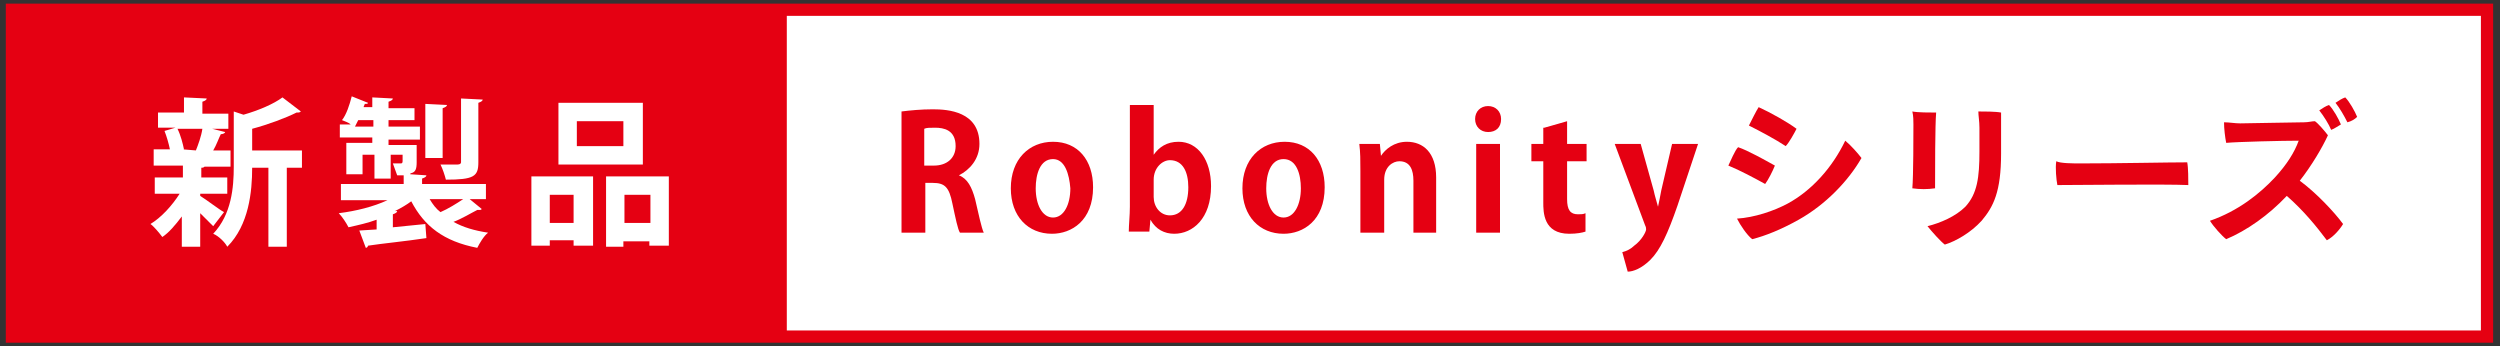 <?xml version="1.0" encoding="utf-8"?>
<!-- Generator: Adobe Illustrator 24.3.0, SVG Export Plug-In . SVG Version: 6.00 Build 0)  -->
<svg version="1.1" id="レイヤー_1" xmlns="http://www.w3.org/2000/svg" xmlns:xlink="http://www.w3.org/1999/xlink" x="0px"
	 y="0px" width="231px" height="32px" viewBox="0 0 231 32" style="enable-background:new 0 0 231 32;" xml:space="preserve">
<rect x="0" y="0" width="231" height="32" fill="#333333" stroke="none"/>
<style type="text/css">
	.st0{fill:#FFFFFF;stroke:#E50012;stroke-width:1.13;stroke-miterlimit:10;}
	.st1{fill:#E50012;}
	.st2{fill:#FFFFFF;}
</style>
<g>
	<rect x="1.1" y="0.9" class="st0" width="228.7" height="30.2"/>
	<rect x="1.1" y="0.9" class="st1" width="71.6" height="30.2"/>
	<path class="st2" d="M18.5,17.9v0.2c0.5,0.3,1.8,1.3,2.2,1.5l-1,1.3c-0.3-0.3-0.7-0.7-1.2-1.2v3.1h-1.7V20
		c-0.6,0.8-1.2,1.5-1.8,1.9c-0.3-0.4-0.8-1-1.1-1.2c1-0.6,2-1.7,2.7-2.8h-2.3v-1.5h2.6v-1.1h-2.7v-1.5h1.5c-0.1-0.5-0.3-1.2-0.5-1.7
		l1-0.3h-1.6v-1.4h2.4V9l2.1,0.1c0,0.1-0.1,0.2-0.4,0.3v1.1h2.4v1.4h-1.5l1.2,0.3c0,0.1-0.2,0.2-0.4,0.2c-0.2,0.4-0.4,1-0.7,1.5h1.6
		v1.5h-2.4c-0.1,0.1-0.2,0.1-0.3,0.1v0.9H21v1.5H18.5z M18.1,13.9c0.2-0.5,0.5-1.3,0.6-2h-2.3c0.3,0.6,0.5,1.4,0.6,1.9l-0.1,0
		L18.1,13.9L18.1,13.9z M27.9,13.9v1.6h-1.4v7.3h-1.7v-7.3h-1.5c0,2.2-0.3,5.3-2.3,7.3c-0.2-0.4-0.8-1-1.3-1.2
		c1.7-1.8,1.9-4.3,1.9-6.2v-5.1l0.9,0.3c1.4-0.4,2.8-1,3.6-1.6l1.7,1.3c-0.1,0.1-0.2,0.1-0.4,0.1c-1,0.5-2.6,1.1-4.1,1.5v2H27.9z"/>
	<path class="st2" d="M43.4,18.4l1.1,0.9c0,0.1-0.1,0.1-0.3,0.1c0,0-0.1,0-0.1,0c-0.6,0.3-1.4,0.8-2.2,1.1c0.9,0.5,1.9,0.8,3.2,1
		c-0.4,0.3-0.8,1-1,1.4c-3.1-0.6-4.9-2-6.1-4.3c-0.4,0.3-0.9,0.6-1.5,0.9l0.2,0c0,0.1-0.1,0.2-0.4,0.3v1.2c1-0.1,2-0.2,3-0.3
		l0.1,1.3c-2,0.3-4.1,0.5-5.4,0.7c0,0.1-0.1,0.2-0.2,0.2l-0.6-1.6l1.6-0.1v-0.9c-0.8,0.3-1.7,0.5-2.6,0.7c-0.2-0.4-0.6-1-0.9-1.3
		c1.6-0.2,3.2-0.6,4.5-1.2h-4.3V17h5.8v-0.8c-0.2,0-0.4,0-0.6,0c-0.1-0.3-0.3-0.8-0.4-1.1c0.3,0,0.6,0,0.7,0c0.1,0,0.2,0,0.2-0.2
		v-0.6h-1.1v2.2h-1.5v-2.2h-1.1v1.8H32v-2.9h2.4v-0.5h-3v-1.2h1c-0.2-0.2-0.6-0.3-0.8-0.4c0.4-0.5,0.7-1.4,0.9-2.2L34,9.5
		c0,0.1-0.1,0.1-0.3,0.1c0,0.1-0.1,0.2-0.1,0.3h0.8V9l1.9,0.1c0,0.1-0.1,0.2-0.4,0.3v0.6h2.4v1.1h-2.4v0.6h2.9v1.2h-2.9v0.5h2.6V15
		c0,0.6-0.1,0.9-0.5,1c0,0-0.1,0-0.1,0.1l1.5,0.1c0,0.1-0.1,0.2-0.4,0.3V17h5.9v1.4H43.4z M33.1,11.1c-0.1,0.2-0.2,0.4-0.3,0.6h1.7
		v-0.6H33.1z M41.3,9.7c0,0.1-0.1,0.2-0.4,0.3v4.6h-1.6v-5L41.3,9.7z M39.7,18.4c0.3,0.5,0.6,0.9,1,1.2c0.7-0.3,1.5-0.8,2.1-1.2
		H39.7z M44.6,9.2c0,0.1-0.1,0.2-0.4,0.3V15c0,1.3-0.4,1.6-3,1.6c-0.1-0.4-0.3-1-0.5-1.4c0.7,0,1.4,0,1.6,0c0.2,0,0.3-0.1,0.3-0.2
		V9.1L44.6,9.2z"/>
	<path class="st2" d="M49.1,22.8v-6.5h5.7v6.4H53v-0.5h-2.2v0.5H49.1z M53,18h-2.2v2.6H53V18z M59.4,9.5v5.7h-7.8V9.5H59.4z
		 M57.6,13.5v-2.3h-4.3v2.3H57.6z M56,16.3h5.8v6.4h-1.8v-0.4h-2.4v0.5H56V16.3z M57.7,20.6h2.4V18h-2.4V20.6z"/>
	<path class="st1" d="M88.6,16.2c0.8,0.3,1.2,1.1,1.5,2.2c0.3,1.3,0.6,2.7,0.8,3.1h-2.2c-0.2-0.3-0.4-1.3-0.7-2.7
		c-0.3-1.5-0.7-1.9-1.8-1.9h-0.7v4.6h-2.2V10.3c0.8-0.1,1.8-0.2,2.9-0.2c1.4,0,4.3,0.2,4.3,3.2C90.5,14.7,89.6,15.7,88.6,16.2
		L88.6,16.2z M86.3,15.3c1.2,0,2-0.7,2-1.8c0-1.5-1.1-1.7-1.9-1.7c-0.5,0-0.8,0-1,0.1v3.4H86.3z"/>
	<path class="st1" d="M101,17.3c0,3.1-2,4.3-3.8,4.3c-2.2,0-3.8-1.6-3.8-4.2c0-2.7,1.7-4.3,3.9-4.3C99.6,13.1,101,14.8,101,17.3z
		 M97.3,14.7c-1.2,0-1.6,1.4-1.6,2.7c0,1.5,0.6,2.7,1.6,2.7c1,0,1.6-1.2,1.6-2.7C98.8,16.1,98.4,14.7,97.3,14.7z"/>
	<path class="st1" d="M106.6,14.3c0.5-0.7,1.2-1.2,2.3-1.2c1.8,0,3,1.7,3,4.1c0,3-1.7,4.4-3.4,4.4c-0.9,0-1.7-0.4-2.2-1.3h0
		l-0.1,1.1h-1.9c0-0.6,0.1-1.5,0.1-2.3V9.7h2.2L106.6,14.3L106.6,14.3z M106.6,18.2c0,0.9,0.6,1.7,1.5,1.7c1.1,0,1.7-1,1.7-2.6
		c0-1.4-0.5-2.5-1.7-2.5c-0.7,0-1.5,0.7-1.5,1.8V18.2z"/>
	<path class="st1" d="M122.4,17.3c0,3.1-2,4.3-3.8,4.3c-2.2,0-3.8-1.6-3.8-4.2c0-2.7,1.7-4.3,3.9-4.3
		C121,13.1,122.4,14.8,122.4,17.3z M118.6,14.7c-1.2,0-1.6,1.4-1.6,2.7c0,1.5,0.6,2.7,1.6,2.7c1,0,1.6-1.2,1.6-2.7
		C120.2,16.1,119.8,14.7,118.6,14.7z"/>
	<path class="st1" d="M132.8,21.5h-2.2v-4.8c0-1-0.3-1.8-1.3-1.8c-0.6,0-1.4,0.5-1.4,1.7v4.9h-2.2v-5.7c0-1,0-1.7-0.1-2.5h1.9
		l0.1,1.1h0c0.4-0.6,1.2-1.3,2.4-1.3c1.5,0,2.7,1,2.7,3.3V21.5z"/>
	<path class="st1" d="M137.5,12.2c-0.7,0-1.2-0.5-1.2-1.2c0-0.7,0.5-1.2,1.2-1.2c0.7,0,1.2,0.5,1.2,1.2
		C138.7,11.8,138.2,12.2,137.5,12.2z M138.6,21.5h-2.2v-8.2h2.2V21.5z"/>
	<path class="st1" d="M142.7,11.8l2.1-0.6v2.1h1.8v1.6h-1.8v3.5c0,1,0.3,1.4,1,1.4c0.3,0,0.5,0,0.7-0.1l0,1.7
		c-0.3,0.1-0.8,0.2-1.5,0.2c-2.4,0-2.4-2-2.4-2.9v-3.8h-1.1v-1.6h1.1V11.8z"/>
	<path class="st1" d="M156.9,13.3L155,19c-0.9,2.6-1.6,4.1-2.5,5c-0.8,0.8-1.6,1.1-2.1,1.1l-0.5-1.8c0.4-0.1,0.8-0.3,1.1-0.6
		c0.7-0.5,1.1-1.3,1.1-1.5c0-0.1,0-0.2-0.1-0.4l-2.8-7.5h2.4l1.2,4.3c0.1,0.5,0.3,1.1,0.4,1.5h0c0.1-0.4,0.2-1,0.3-1.5l1-4.3H156.9z
		"/>
	<path class="st1" d="M164,15.3c-0.2,0.5-0.6,1.3-0.9,1.7c-0.9-0.5-2.4-1.3-3.4-1.7c0.2-0.4,0.6-1.4,0.9-1.7
		C161.5,13.9,163.1,14.8,164,15.3z M165.2,18.8c2.2-1.2,4.1-3.3,5.3-5.8c0.5,0.4,1.2,1.2,1.5,1.6c-1.2,2.1-3.3,4.3-5.8,5.7
		c-1.6,0.9-3.1,1.5-4.3,1.8c-0.5-0.4-1.1-1.3-1.4-1.9C162.1,20.1,163.9,19.5,165.2,18.8z M166,11.9c-0.2,0.4-0.7,1.3-1,1.6
		c-0.9-0.6-2.4-1.4-3.4-1.9c0.2-0.4,0.7-1.4,0.9-1.7C163.6,10.4,165.2,11.3,166,11.9z"/>
	<path class="st1" d="M178.9,10.4c-0.1,1.1-0.1,5.5-0.1,7c-0.7,0.1-1.4,0.1-2.1,0c0.1-1.1,0.1-5.1,0.1-5.9c0-0.3,0-0.8-0.1-1.2
		C177.2,10.4,178.3,10.4,178.9,10.4z M184.9,14.2c0,3.5-0.7,4.9-1.8,6.2c-1,1.1-2.4,1.9-3.4,2.2c-0.4-0.3-1.2-1.2-1.6-1.7
		c1.2-0.3,2.6-0.9,3.5-1.8c1.1-1.2,1.3-2.7,1.3-5.1c0-0.7,0-1.4,0-2.2c0-0.6-0.1-1.1-0.1-1.5c0.5,0,1.6,0,2.1,0.1c0,0.4,0,1,0,1.4
		V14.2z"/>
	<path class="st1" d="M192.3,15.1c3.3,0,8.1-0.1,9.8-0.1c0.1,0.5,0.1,1.6,0.1,2.1c-2.2-0.1-10.1,0-12.1,0c-0.1-0.5-0.2-1.6-0.1-2.2
		C190.4,15.1,191.5,15.1,192.3,15.1z"/>
	<path class="st1" d="M216.5,20.7c-0.3,0.5-0.9,1.2-1.5,1.5c-0.9-1.2-2.1-2.7-3.7-4.1c-1.7,1.8-3.7,3.2-5.6,4
		c-0.4-0.3-1.2-1.2-1.5-1.7c2.6-0.9,4.6-2.5,6-4c1.1-1.2,1.8-2.3,2.2-3.4c-1.5,0-5.6,0.1-6.7,0.2c-0.1-0.5-0.2-1.3-0.2-1.9
		c0.5,0,1,0.1,1.5,0.1c0.7,0,5-0.1,5.9-0.1c0.4,0,0.7-0.1,1-0.1c0.3,0.2,0.9,0.9,1.2,1.3c-0.5,1.1-1.5,2.8-2.6,4.2
		C214,17.8,215.7,19.6,216.5,20.7z M215.4,12c-0.2-0.5-0.7-1.3-1.1-1.8c0.3-0.2,0.6-0.4,0.9-0.5c0.4,0.4,0.9,1.3,1.1,1.8
		C216.1,11.6,215.7,11.9,215.4,12z M217.8,10.8c-0.2,0.2-0.5,0.4-0.9,0.5c-0.3-0.6-0.7-1.3-1.1-1.8c0.3-0.2,0.6-0.4,0.9-0.5
		C217.1,9.4,217.6,10.3,217.8,10.8z"/>
</g>
</svg>
